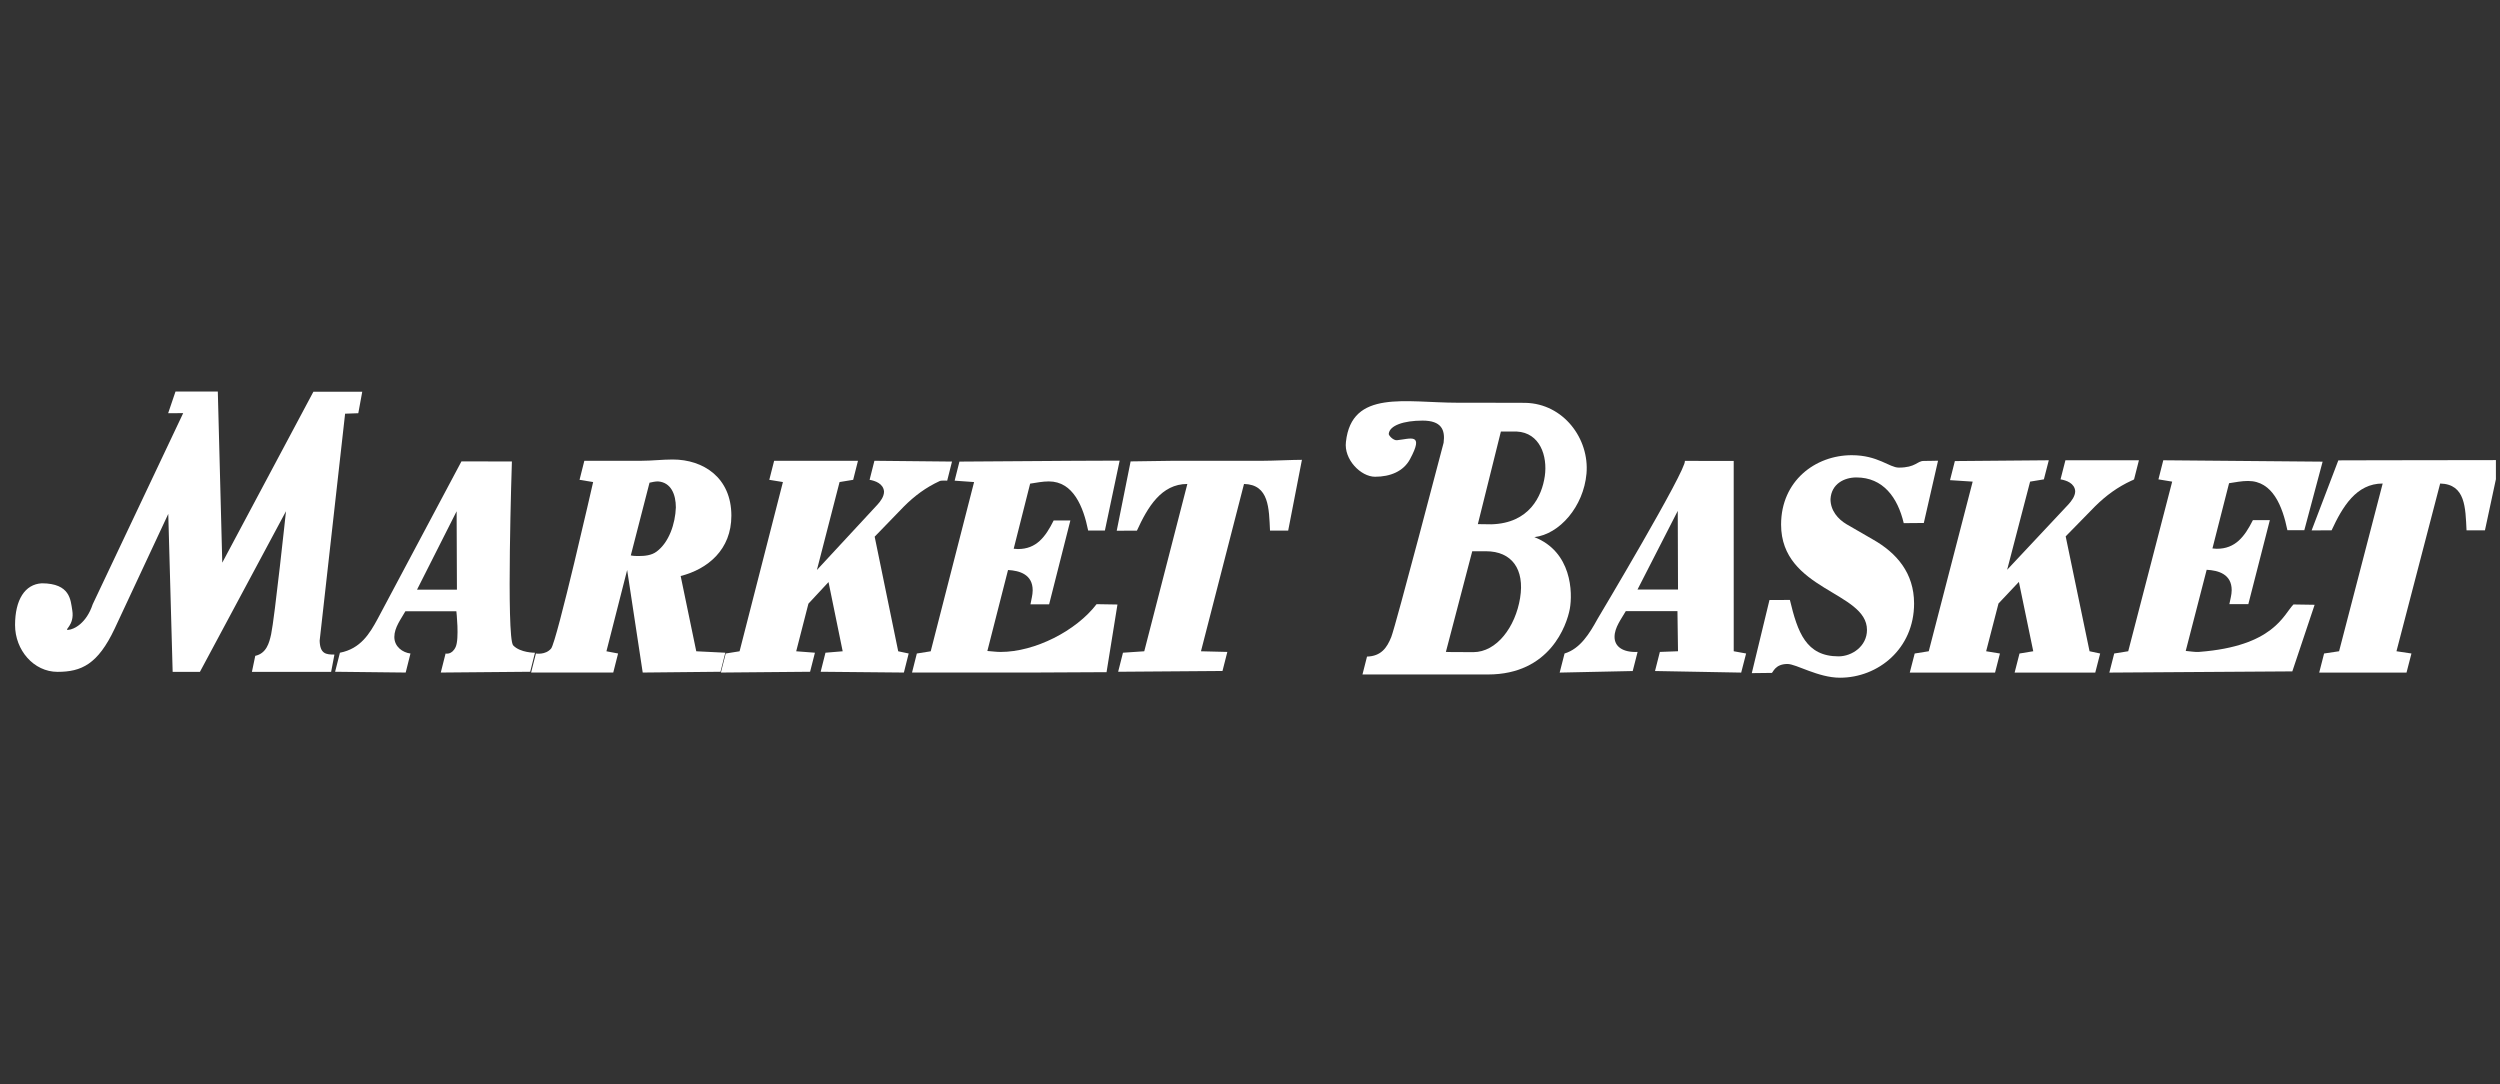 <svg xmlns="http://www.w3.org/2000/svg" fill="none" viewBox="0 0 166 72" height="72" width="166">
<rect x="0" y="0" width="166" height="72" fill="#333333" stroke="none"/>
<g clip-path="url(#clip0_2466_18590)">
<path fill="white" d="M34.076 42.854C34.554 43.354 35.522 43.341 35.522 43.341L35.204 44.605L29.268 44.657L29.587 43.393C29.587 43.393 30 43.508 30.255 42.96C30.507 42.414 30.303 40.59 30.303 40.59H26.916C26.634 41.096 26.184 41.663 26.184 42.295C26.184 42.951 26.748 43.332 27.255 43.393L26.938 44.657L22.251 44.605L22.571 43.341C23.946 43.077 24.548 42.066 25.074 41.096L30.64 30.637L33.99 30.641C33.99 30.641 33.603 42.357 34.076 42.854ZM27.689 39.156H30.34L30.32 33.948L27.689 39.156Z"></path>
<path fill="white" d="M46.232 43.245L48.16 43.34L47.841 44.605L42.676 44.657L41.643 37.848L40.267 43.245L41.041 43.392L40.72 44.657H35.265L35.586 43.392C35.586 43.392 36.215 43.507 36.592 43.065C36.971 42.623 39.384 32.008 39.384 32.008L38.482 31.86L38.8 30.596H42.583C43.276 30.596 43.975 30.511 44.669 30.511C46.702 30.511 48.563 31.714 48.563 34.243C48.563 36.499 47.001 37.785 45.196 38.248L46.232 43.245ZM41.885 36.88C42.075 36.92 42.244 36.92 42.413 36.92C42.807 36.92 43.259 36.88 43.596 36.627C44.425 36.014 44.839 34.771 44.877 33.694C44.877 32.83 44.557 32.029 43.692 31.966C43.504 31.966 43.316 32.009 43.128 32.051L41.885 36.88Z"></path>
<path fill="white" d="M62.894 31.915C62.498 31.902 62.444 31.923 62.389 31.945C61.484 32.365 60.73 32.916 59.998 33.654L58.078 35.635L59.641 43.245L60.336 43.392L60.018 44.657L54.492 44.605L54.811 43.34L55.954 43.245L55.014 38.649L53.679 40.084L52.868 43.245L54.111 43.34L53.79 44.605L47.867 44.657L48.189 43.392L49.108 43.245L51.986 32.008L51.081 31.86L51.403 30.596H56.97L56.65 31.86L55.747 32.008L54.242 37.848L58.267 33.504C58.457 33.296 58.7 32.978 58.7 32.641C58.66 32.114 58.117 31.924 57.741 31.86L58.061 30.596L63.213 30.648L62.894 31.915Z"></path>
<path fill="white" d="M73.365 35.226H72.253C71.936 33.644 71.261 31.966 69.643 31.966C69.228 31.966 68.814 32.051 68.401 32.114L67.309 36.437C67.405 36.437 67.498 36.457 67.592 36.457C68.814 36.457 69.417 35.656 69.963 34.56H71.072L69.662 40.127H68.423C68.475 39.808 68.57 39.516 68.57 39.197C68.57 38.146 67.707 37.89 66.933 37.849L65.561 43.225C65.862 43.246 66.144 43.289 66.445 43.289C68.721 43.289 71.457 41.889 72.813 40.117L74.199 40.14L73.475 44.632C72.871 44.632 68.984 44.658 68.345 44.658H60.559L60.878 43.393L61.799 43.246L64.679 32.009L63.388 31.916L63.707 30.65L71.336 30.598C71.956 30.598 73.632 30.586 74.345 30.586L73.365 35.226Z"></path>
<path fill="white" d="M85.535 35.234H84.329C84.257 33.757 84.275 32.175 82.602 32.135L79.744 43.245L81.495 43.288L81.173 44.553L74.245 44.605L74.565 43.34L75.979 43.245L78.84 32.135C77.109 32.135 76.205 33.675 75.492 35.234L74.15 35.241L75.073 30.637C75.692 30.637 77.316 30.596 77.956 30.596H83.88C84.521 30.596 85.816 30.532 86.448 30.532L85.535 35.234Z"></path>
<path fill="white" d="M21.987 44.611H16.728L16.949 43.548C17.692 43.382 17.875 42.696 18.003 42.116C18.231 41.067 18.99 33.945 18.99 33.945L13.275 44.611H11.464L11.173 34.122L7.608 41.754C6.494 44.11 5.407 44.611 3.821 44.611C2.237 44.611 1 43.167 1 41.504C1 39.839 1.645 38.787 2.784 38.731C4.669 38.741 4.685 39.842 4.798 40.517C4.971 41.541 4.19 41.848 4.539 41.822C4.913 41.795 5.739 41.387 6.155 40.126L12.164 27.432L11.165 27.438L11.653 26H14.463L14.759 37.361L20.809 26.012H24.053L23.791 27.438L22.915 27.469L21.225 42.542C21.251 43.418 21.642 43.464 22.206 43.464L21.987 44.611Z"></path>
<path fill="white" d="M115.119 43.243L115.942 43.392L115.615 44.66L109.893 44.556L110.215 43.288L111.42 43.243L111.383 40.581H107.951C107.664 41.089 107.206 41.659 107.206 42.291C107.206 42.949 107.777 43.329 108.736 43.289L108.412 44.557L103.562 44.66L103.887 43.392C104.933 43.075 105.548 42.059 106.081 41.089C106.081 41.089 112.026 31.132 111.875 30.602L115.118 30.608L115.119 43.243ZM108.731 39.143H111.42L111.403 33.922L108.731 39.143Z"></path>
<path fill="white" d="M127.741 34.726L126.408 34.737C126.005 33.025 125.034 31.702 123.261 31.702C122.461 31.702 121.603 32.127 121.545 33.141C121.545 33.902 122.04 34.471 122.614 34.811L124.368 35.825C125.933 36.714 127.095 38.044 127.095 40.073C127.095 43.075 124.71 45 122.174 45C120.725 45 119.275 44.088 118.687 44.088C117.843 44.088 117.725 44.681 117.644 44.681C117.099 44.681 116.635 44.696 116.319 44.696L117.493 39.84L118.849 39.837C119.365 41.992 119.924 43.582 122.081 43.582C122.976 43.582 123.967 42.907 123.967 41.828C123.967 39.271 118.264 39.207 118.264 34.831C118.264 31.937 120.533 30.225 122.956 30.225C124.695 30.225 125.454 31.049 126.08 31.049C127.211 31.049 127.287 30.607 127.736 30.607C128.377 30.607 128.301 30.591 128.686 30.591L127.741 34.726Z"></path>
<path fill="white" d="M141.702 31.83C141.644 31.873 141.586 31.893 141.529 31.915C140.617 32.337 139.854 32.888 139.106 33.628L137.161 35.615L138.746 43.243L139.451 43.393L139.126 44.66H133.771L134.095 43.393L135.008 43.243L134.054 38.637L132.7 40.073L131.88 43.243L132.796 43.393L132.472 44.66H126.809L127.136 43.393L128.069 43.243L130.986 31.98L129.481 31.882L129.803 30.615L136.04 30.562L135.713 31.83L134.799 31.98L133.274 37.834L137.355 33.479C137.544 33.268 137.793 32.949 137.793 32.612C137.756 32.085 137.202 31.893 136.819 31.83L137.144 30.561H142.025L141.702 31.83Z"></path>
<path fill="white" d="M153.007 35.204H151.883C151.558 33.619 150.908 31.936 149.271 31.936C148.851 31.936 148.43 32.02 148.01 32.085L146.906 36.417C147.002 36.417 147.094 36.439 147.193 36.439C148.431 36.439 149.04 35.635 149.593 34.536H150.718L149.289 40.116H148.03C148.086 39.799 148.184 39.504 148.184 39.185C148.184 38.127 147.306 37.874 146.523 37.834L145.132 43.222C145.436 43.243 145.723 43.309 146.027 43.286C150.984 42.907 151.621 40.812 152.286 40.136L153.691 40.158L152.21 44.58C151.624 44.58 140.06 44.66 140.06 44.66L140.384 43.392L141.314 43.243L144.233 31.98L143.32 31.83L143.642 30.562C143.642 30.562 153.508 30.654 154.222 30.654L153.007 35.204Z"></path>
<path fill="white" d="M165.001 35.212H163.778C163.702 33.732 163.723 32.148 162.027 32.106L159.125 43.243L160.12 43.392L159.793 44.66H153.995L154.32 43.392L155.315 43.243L158.21 32.106C156.456 32.106 155.543 33.648 154.818 35.212L153.491 35.22L155.265 30.569C155.967 30.569 157.87 30.562 157.87 30.562C157.87 30.562 165.368 30.55 166 30.55L165.001 35.212Z"></path>
<path fill="white" d="M101.882 35.665C104.368 36.635 104.433 39.349 104.235 40.432C104.032 41.513 102.917 44.785 98.804 44.785C94.688 44.785 90.468 44.785 90.468 44.785L90.77 43.597C91.705 43.57 92.094 43.015 92.381 42.294C92.671 41.571 95.856 29.399 95.856 29.399C95.969 28.537 95.711 27.928 94.459 27.928C93.21 27.928 92.259 28.251 92.213 28.811C92.205 28.911 92.509 29.256 92.761 29.23C93.671 29.137 94.578 28.716 93.624 30.49C93.189 31.298 92.317 31.656 91.303 31.656C90.355 31.656 89.225 30.503 89.37 29.343C89.749 25.843 93.347 26.741 96.784 26.741C100.613 26.741 101.288 26.749 101.288 26.749C103.812 26.803 105.546 29.131 105.343 31.449C105.148 33.636 103.557 35.47 101.882 35.665ZM97.824 43.303C99.384 43.303 100.624 41.624 100.934 39.711C101.247 37.796 100.384 36.603 98.668 36.603H97.757L96.007 43.288C96.007 43.288 96.258 43.303 97.824 43.303ZM99.024 34.814C101.555 34.746 102.384 32.943 102.575 31.614C102.766 30.279 102.253 28.732 100.711 28.654H99.659L98.129 34.802L99.024 34.814Z"></path>
</g>
<defs>
<clipPath id="clip0_2466_18590">
<rect transform="translate(0.455)" fill="white" height="72" width="165.273"></rect>
</clipPath>
</defs>
</svg>
